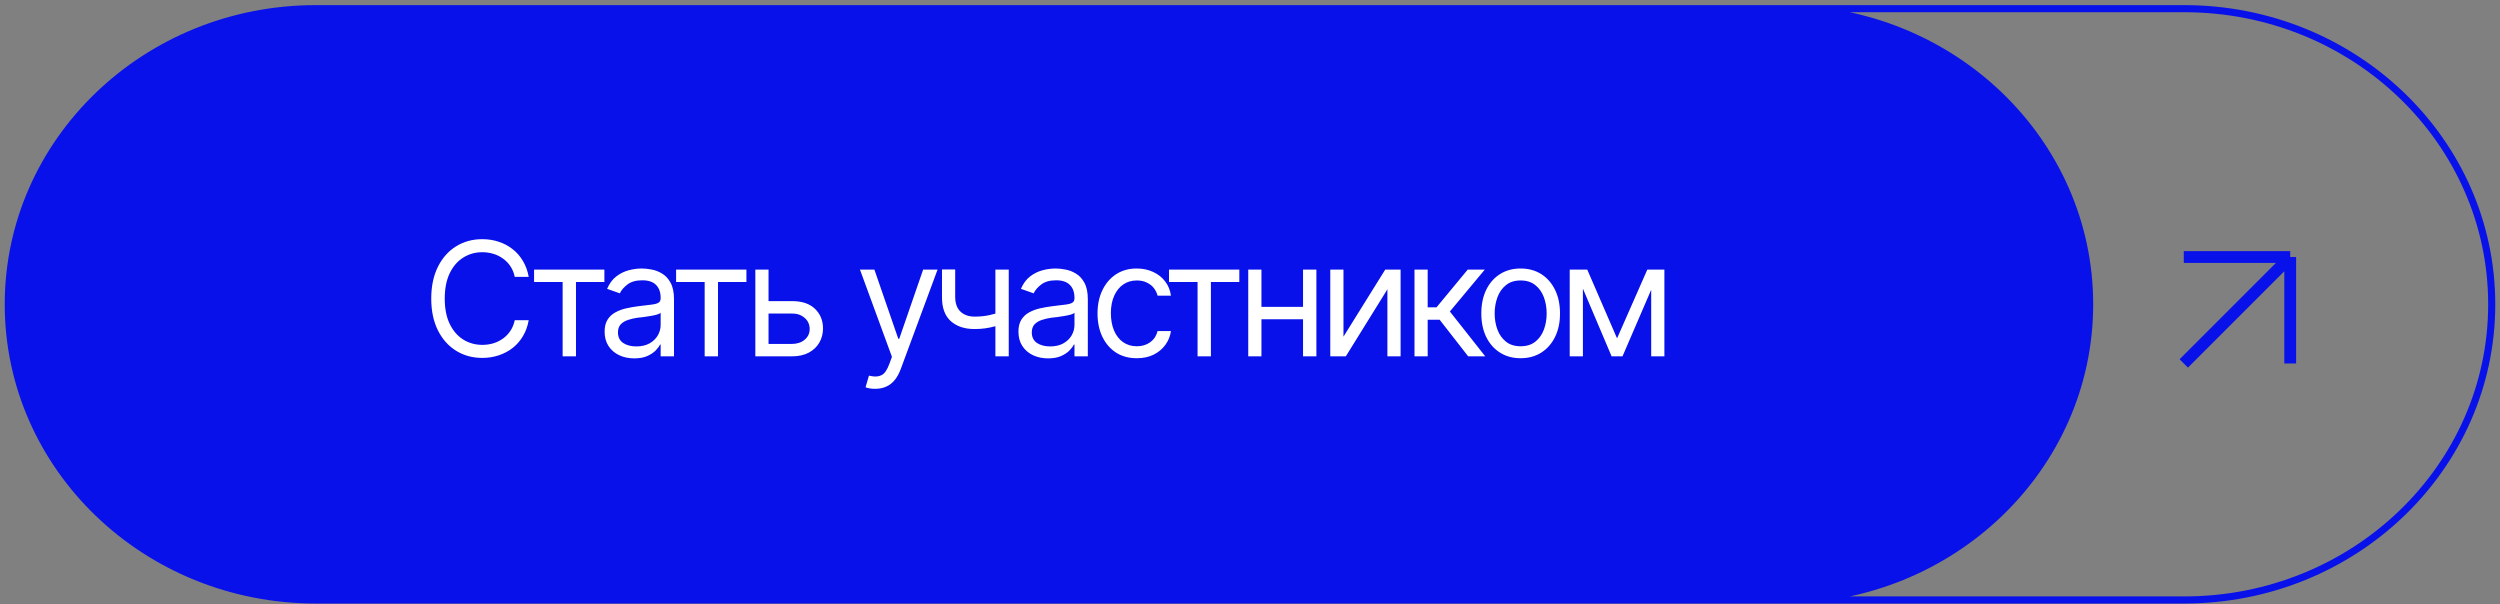 <?xml version="1.0" encoding="UTF-8"?> <svg xmlns="http://www.w3.org/2000/svg" width="302" height="73" viewBox="0 0 302 73" fill="none"><rect x="0" y="0" width="302" height="73" fill="#808080" stroke="none"/><path d="M215.286 1.048H38.143C17.629 1.048 1 17.038 1 36.762C1 56.487 17.629 72.476 38.143 72.476H215.286C235.799 72.476 252.429 56.487 252.429 36.762C252.429 17.038 235.799 1.048 215.286 1.048Z" fill="#0811EA"></path><path d="M38.143 72.476H263.857M38.143 72.476C17.629 72.476 1 56.487 1 36.762C1 17.038 17.629 1.048 38.143 1.048M38.143 72.476H215.286M263.857 72.476C284.371 72.476 301 56.487 301 36.762C301 17.038 284.371 1.048 263.857 1.048M263.857 72.476H215.286M263.857 1.048H38.143M263.857 1.048H215.286M38.143 1.048H215.286M215.286 72.476C235.799 72.476 252.429 56.487 252.429 36.762C252.429 17.038 235.799 1.048 215.286 1.048" stroke="#0811EA" stroke-width="0.857"></path><path d="M263.8 43.905L276.657 31.048M276.657 31.048V43.905M276.657 31.048H263.8" stroke="#0811EA" stroke-width="1.429"></path><path d="M58.262 43.235C57.075 43.235 56.016 42.945 55.084 42.364C54.153 41.782 53.422 40.957 52.891 39.889C52.359 38.813 52.094 37.542 52.094 36.073C52.094 34.598 52.359 33.323 52.891 32.248C53.422 31.173 54.153 30.345 55.084 29.764C56.016 29.182 57.075 28.892 58.262 28.892C58.962 28.892 59.622 28.995 60.24 29.201C60.865 29.407 61.428 29.707 61.928 30.101C62.428 30.488 62.844 30.967 63.175 31.535C63.512 32.098 63.744 32.735 63.869 33.448H62.181C62.081 32.96 61.906 32.532 61.656 32.163C61.412 31.795 61.112 31.485 60.756 31.235C60.406 30.979 60.019 30.788 59.594 30.663C59.169 30.532 58.725 30.467 58.262 30.467C57.419 30.467 56.653 30.682 55.965 31.113C55.278 31.538 54.731 32.17 54.325 33.007C53.925 33.839 53.725 34.86 53.725 36.073C53.725 37.279 53.925 38.298 54.325 39.129C54.731 39.96 55.278 40.592 55.965 41.023C56.653 41.448 57.419 41.66 58.262 41.66C58.725 41.66 59.169 41.598 59.594 41.473C60.019 41.342 60.406 41.151 60.756 40.901C61.112 40.645 61.412 40.332 61.656 39.964C61.906 39.595 62.081 39.167 62.181 38.679H63.869C63.744 39.398 63.512 40.038 63.175 40.601C62.844 41.163 62.428 41.642 61.928 42.035C61.428 42.423 60.865 42.72 60.24 42.926C59.622 43.132 58.962 43.235 58.262 43.235ZM64.516 34.067V32.567H73.01V34.067H69.578V43.048H67.966V34.067H64.516ZM76.619 43.292C75.957 43.292 75.354 43.167 74.81 42.917C74.266 42.66 73.835 42.292 73.516 41.81C73.198 41.329 73.038 40.748 73.038 40.067C73.038 39.467 73.157 38.982 73.394 38.614C73.632 38.239 73.948 37.945 74.341 37.732C74.741 37.514 75.179 37.351 75.654 37.245C76.135 37.139 76.619 37.054 77.107 36.992C77.744 36.91 78.26 36.848 78.654 36.804C79.054 36.76 79.344 36.685 79.526 36.579C79.713 36.473 79.807 36.292 79.807 36.035V35.979C79.807 35.31 79.623 34.792 79.254 34.423C78.891 34.048 78.338 33.86 77.594 33.86C76.832 33.86 76.232 34.029 75.794 34.367C75.357 34.698 75.051 35.054 74.876 35.435L73.338 34.892C73.613 34.254 73.979 33.757 74.435 33.401C74.897 33.045 75.397 32.795 75.935 32.651C76.479 32.507 77.013 32.435 77.538 32.435C77.876 32.435 78.263 32.476 78.701 32.557C79.138 32.632 79.563 32.795 79.976 33.045C80.394 33.288 80.738 33.66 81.007 34.16C81.282 34.654 81.419 35.317 81.419 36.148V43.048H79.807V41.623H79.732C79.626 41.848 79.444 42.092 79.188 42.354C78.932 42.61 78.591 42.832 78.166 43.02C77.748 43.201 77.232 43.292 76.619 43.292ZM76.863 41.848C77.501 41.848 78.038 41.723 78.476 41.473C78.913 41.223 79.244 40.901 79.469 40.507C79.694 40.107 79.807 39.692 79.807 39.26V37.779C79.738 37.86 79.588 37.935 79.357 38.004C79.132 38.067 78.869 38.123 78.569 38.173C78.276 38.223 77.988 38.267 77.707 38.304C77.426 38.335 77.201 38.36 77.032 38.379C76.613 38.435 76.222 38.526 75.86 38.651C75.498 38.77 75.204 38.948 74.979 39.185C74.76 39.423 74.651 39.748 74.651 40.16C74.651 40.717 74.857 41.139 75.269 41.426C75.688 41.707 76.219 41.848 76.863 41.848ZM81.673 34.067V32.567H90.167V34.067H86.735V43.048H85.123V34.067H81.673ZM92.633 36.373H95.633C96.858 36.367 97.795 36.676 98.445 37.301C99.095 37.926 99.42 38.717 99.42 39.673C99.42 40.298 99.273 40.867 98.98 41.379C98.692 41.885 98.267 42.292 97.704 42.598C97.142 42.898 96.451 43.048 95.633 43.048H91.245V32.567H92.839V41.548H95.633C96.264 41.548 96.783 41.382 97.189 41.051C97.601 40.714 97.808 40.279 97.808 39.748C97.808 39.192 97.601 38.739 97.189 38.389C96.783 38.038 96.264 37.867 95.633 37.873H92.633V36.373ZM105.74 46.967C105.465 46.973 105.221 46.954 105.008 46.91C104.796 46.867 104.646 46.823 104.558 46.779L104.971 45.373L105.13 45.41C105.668 45.535 106.118 45.507 106.48 45.326C106.849 45.151 107.171 44.685 107.446 43.929L107.746 43.104L103.883 32.567H105.627L108.515 40.929H108.627L111.515 32.567H113.258L108.815 44.567C108.615 45.11 108.368 45.56 108.074 45.917C107.78 46.273 107.44 46.535 107.052 46.704C106.665 46.879 106.227 46.967 105.74 46.967ZM121.856 32.567V43.048H120.243V32.567H121.856ZM121.237 37.573V39.073C120.874 39.204 120.512 39.323 120.149 39.429C119.787 39.529 119.409 39.607 119.015 39.663C118.621 39.72 118.187 39.748 117.712 39.748C116.524 39.748 115.571 39.429 114.853 38.792C114.14 38.148 113.787 37.185 113.793 35.904V32.548H115.387V35.904C115.393 36.435 115.496 36.876 115.696 37.226C115.903 37.57 116.181 37.826 116.531 37.995C116.881 38.163 117.274 38.248 117.712 38.248C118.393 38.248 119.009 38.185 119.559 38.06C120.115 37.935 120.674 37.773 121.237 37.573ZM126.609 43.292C125.947 43.292 125.344 43.167 124.8 42.917C124.256 42.66 123.825 42.292 123.506 41.81C123.187 41.329 123.028 40.748 123.028 40.067C123.028 39.467 123.147 38.982 123.384 38.614C123.622 38.239 123.937 37.945 124.331 37.732C124.731 37.514 125.169 37.351 125.644 37.245C126.125 37.139 126.609 37.054 127.097 36.992C127.734 36.91 128.25 36.848 128.644 36.804C129.044 36.76 129.334 36.685 129.515 36.579C129.703 36.473 129.797 36.292 129.797 36.035V35.979C129.797 35.31 129.612 34.792 129.244 34.423C128.881 34.048 128.328 33.86 127.584 33.86C126.822 33.86 126.222 34.029 125.784 34.367C125.347 34.698 125.04 35.054 124.865 35.435L123.328 34.892C123.603 34.254 123.969 33.757 124.425 33.401C124.887 33.045 125.387 32.795 125.925 32.651C126.469 32.507 127.003 32.435 127.528 32.435C127.865 32.435 128.253 32.476 128.69 32.557C129.128 32.632 129.553 32.795 129.965 33.045C130.384 33.288 130.728 33.66 130.997 34.16C131.272 34.654 131.409 35.317 131.409 36.148V43.048H129.797V41.623H129.722C129.615 41.848 129.434 42.092 129.178 42.354C128.922 42.61 128.581 42.832 128.156 43.02C127.737 43.201 127.222 43.292 126.609 43.292ZM126.853 41.848C127.49 41.848 128.028 41.723 128.465 41.473C128.903 41.223 129.234 40.901 129.459 40.507C129.684 40.107 129.797 39.692 129.797 39.26V37.779C129.728 37.86 129.578 37.935 129.347 38.004C129.122 38.067 128.859 38.123 128.559 38.173C128.265 38.223 127.978 38.267 127.697 38.304C127.415 38.335 127.19 38.36 127.022 38.379C126.603 38.435 126.212 38.526 125.85 38.651C125.487 38.77 125.194 38.948 124.969 39.185C124.75 39.423 124.64 39.748 124.64 40.16C124.64 40.717 124.847 41.139 125.259 41.426C125.678 41.707 126.209 41.848 126.853 41.848ZM137.325 43.273C136.35 43.273 135.506 43.042 134.794 42.579C134.088 42.11 133.541 41.47 133.153 40.657C132.772 39.845 132.581 38.917 132.581 37.873C132.581 36.804 132.778 35.864 133.172 35.051C133.566 34.232 134.116 33.592 134.822 33.129C135.535 32.667 136.363 32.435 137.306 32.435C138.044 32.435 138.706 32.573 139.294 32.848C139.888 33.117 140.372 33.498 140.747 33.992C141.128 34.485 141.363 35.06 141.45 35.717H139.838C139.756 35.398 139.61 35.098 139.397 34.817C139.185 34.535 138.903 34.31 138.553 34.142C138.21 33.967 137.8 33.879 137.325 33.879C136.7 33.879 136.153 34.042 135.685 34.367C135.216 34.692 134.85 35.151 134.588 35.745C134.325 36.332 134.194 37.023 134.194 37.817C134.194 38.623 134.322 39.329 134.578 39.935C134.835 40.535 135.197 41.001 135.666 41.332C136.141 41.663 136.694 41.829 137.325 41.829C137.956 41.829 138.497 41.667 138.947 41.342C139.397 41.01 139.694 40.56 139.838 39.992H141.45C141.363 40.61 141.138 41.167 140.775 41.66C140.419 42.154 139.947 42.548 139.36 42.842C138.778 43.129 138.1 43.273 137.325 43.273ZM141.216 34.067V32.567H149.71V34.067H146.279V43.048H144.666V34.067H141.216ZM157.782 37.067V38.567H152.007V37.067H157.782ZM152.382 32.567V43.048H150.788V32.567H152.382ZM159.02 32.567V43.048H157.407V32.567H159.02ZM162.292 40.667L167.336 32.567H169.192V43.048H167.598V34.948L162.573 43.048H160.698V32.567H162.292V40.667ZM170.87 43.048V32.567H172.464V37.123H173.533L177.302 32.567H179.364L175.145 37.629L179.42 43.048H177.358L173.908 38.623H172.464V43.048H170.87ZM183.686 43.273C182.743 43.273 181.915 43.048 181.202 42.598C180.49 42.148 179.933 41.517 179.533 40.704C179.14 39.892 178.943 38.948 178.943 37.873C178.943 36.779 179.14 35.826 179.533 35.014C179.933 34.195 180.49 33.56 181.202 33.11C181.915 32.66 182.743 32.435 183.686 32.435C184.636 32.435 185.468 32.66 186.18 33.11C186.893 33.56 187.449 34.195 187.849 35.014C188.249 35.826 188.449 36.779 188.449 37.873C188.449 38.948 188.249 39.892 187.849 40.704C187.449 41.517 186.893 42.148 186.18 42.598C185.468 43.048 184.636 43.273 183.686 43.273ZM183.686 41.829C184.411 41.829 185.005 41.645 185.468 41.276C185.93 40.907 186.274 40.423 186.499 39.823C186.724 39.217 186.836 38.567 186.836 37.873C186.836 37.167 186.724 36.51 186.499 35.904C186.274 35.298 185.93 34.81 185.468 34.442C185.005 34.067 184.411 33.879 183.686 33.879C182.974 33.879 182.386 34.067 181.924 34.442C181.461 34.81 181.118 35.298 180.893 35.904C180.668 36.51 180.555 37.167 180.555 37.873C180.555 38.567 180.668 39.217 180.893 39.823C181.118 40.423 181.461 40.907 181.924 41.276C182.386 41.645 182.974 41.829 183.686 41.829ZM195.34 40.873L198.996 32.567H200.515L195.996 43.048H194.684L190.24 32.567H191.74L195.34 40.873ZM191.215 32.567V43.048H189.621V32.567H191.215ZM199.465 43.048V32.567H201.059V43.048H199.465Z" fill="white"></path></svg> 